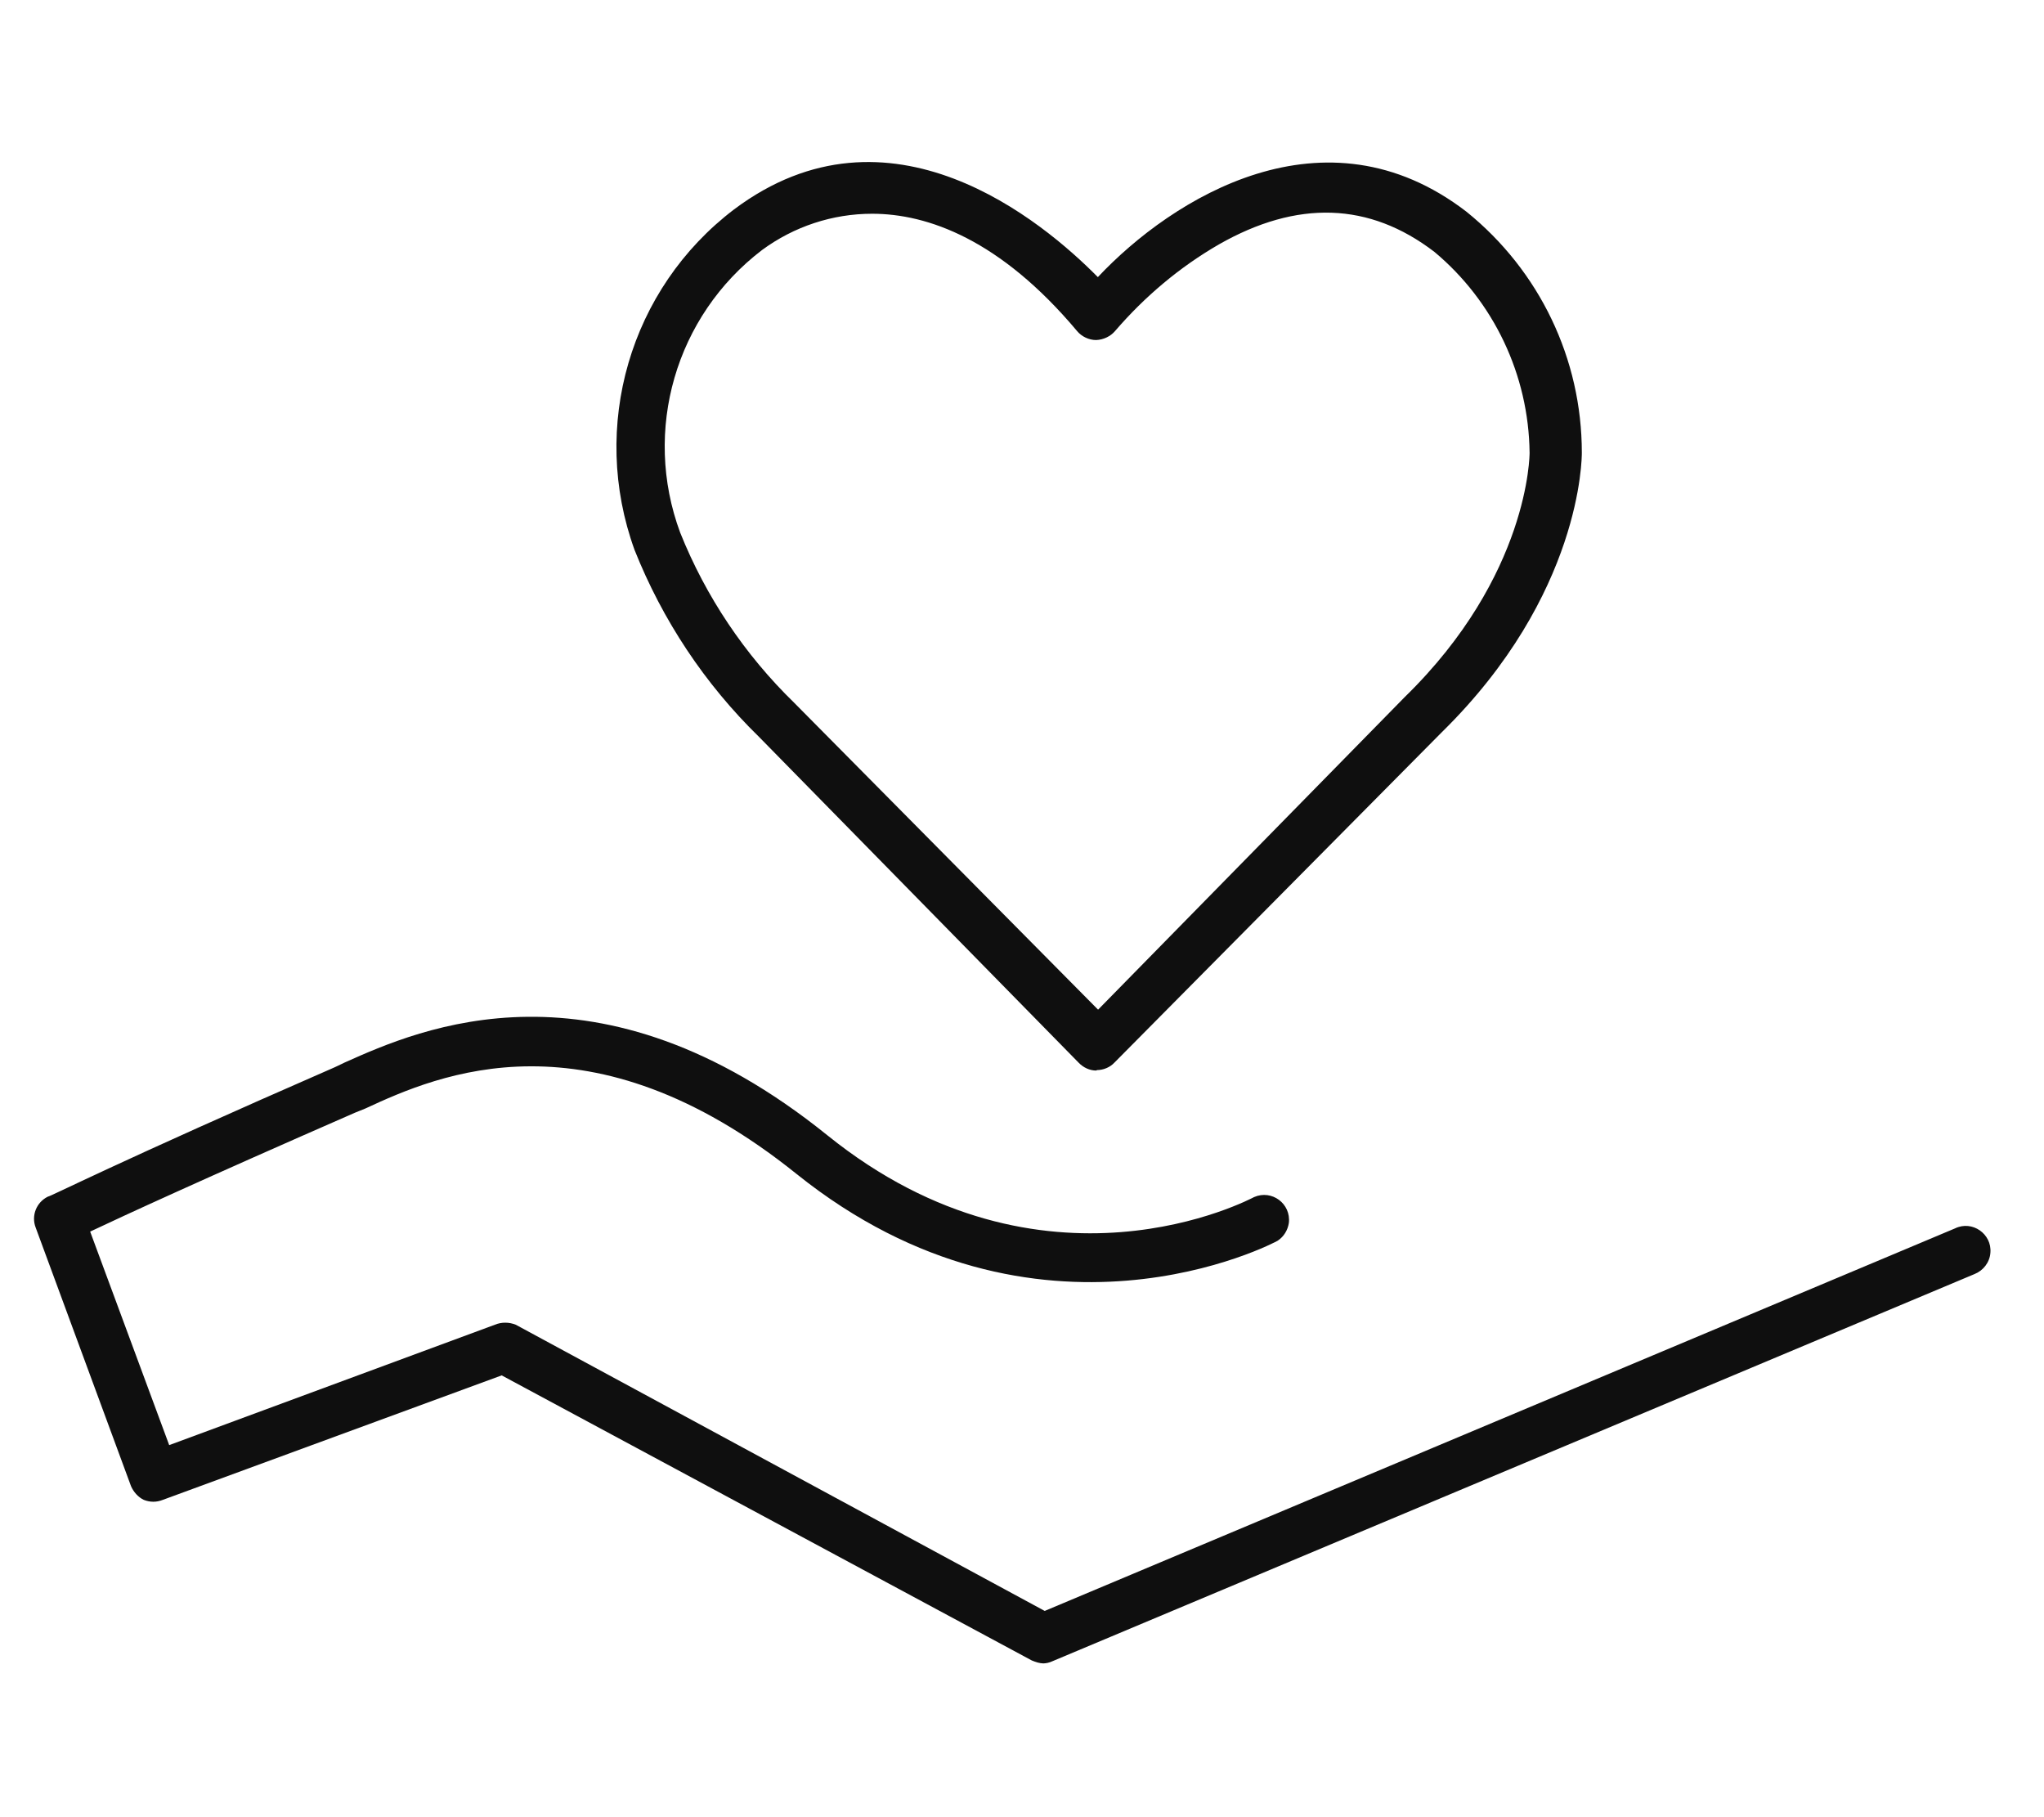 <?xml version="1.0" encoding="UTF-8"?>
<svg id="Ebene_1" data-name="Ebene 1" viewBox="0 0 90 80" xmlns="http://www.w3.org/2000/svg">
  <title>Icons</title>
  <path d="M 45.95 73.23 C 45.78 73.23 45.6 73.17 45.43 73.1 L 22.09 60.55 L 7.17 66.03 C 6.89 66.14 6.61 66.14 6.33 66.03 C 6.08 65.91 5.88 65.68 5.77 65.43 L 1.57 54.04 C 1.37 53.52 1.6 52.93 2.11 52.68 C 2.22 52.68 5.06 51.21 14.75 46.98 L 15.19 46.77 C 18.48 45.3 26.31 41.82 36.43 49.98 C 45.96 57.66 55.1 52.76 55.22 52.7 C 56 52.36 56.85 52.99 56.75 53.84 C 56.7 54.16 56.53 54.44 56.26 54.62 C 56.16 54.69 45.72 60.22 35.07 51.68 C 25.98 44.38 19.3 47.31 16.09 48.8 L 15.62 48.99 C 8.85 51.95 5.43 53.53 3.97 54.22 L 7.45 63.62 L 21.79 58.32 C 22.08 58.2 22.41 58.2 22.71 58.32 L 46 70.92 L 86.08 54.08 C 86.84 53.71 87.71 54.32 87.64 55.15 C 87.61 55.58 87.32 55.94 86.94 56.09 L 46.35 73.13 C 46.2 73.2 46.06 73.23 45.92 73.23" fill="#0f0f0f" style=""/>
  <path d="M 38.4 9.41 C 36.66 9.41 34.96 9.97 33.55 11.01 C 29.75 13.91 28.28 18.95 29.95 23.45 C 31.08 26.27 32.79 28.82 34.97 30.94 L 48.35 44.45 L 61.85 30.69 L 61.85 30.69 C 67.35 25.33 67.35 19.99 67.35 19.93 C 67.31 16.5 65.77 13.27 63.16 11.09 C 60.29 8.89 57.11 8.8 53.67 10.76 C 51.94 11.76 50.41 13.05 49.1 14.57 C 48.9 14.81 48.58 14.96 48.26 14.97 L 48.26 14.97 C 47.94 14.97 47.62 14.81 47.43 14.58 C 44.04 10.54 40.84 9.41 38.4 9.41 M 48.27 47.13 L 48.27 47.13 C 47.98 47.13 47.7 47 47.49 46.78 L 33.42 32.44 C 31.03 30.11 29.17 27.3 27.94 24.21 C 25.97 18.78 27.73 12.71 32.32 9.22 C 39.17 4.08 45.92 9.75 48.34 12.2 C 51.62 8.71 58.33 4.52 64.57 9.32 C 67.79 11.92 69.65 15.8 69.65 19.93 C 69.65 20.13 69.65 26.18 63.49 32.23 L 49.08 46.77 C 48.88 46.99 48.58 47.11 48.3 47.11" fill="#0f0f0f" style=""/>
</svg>